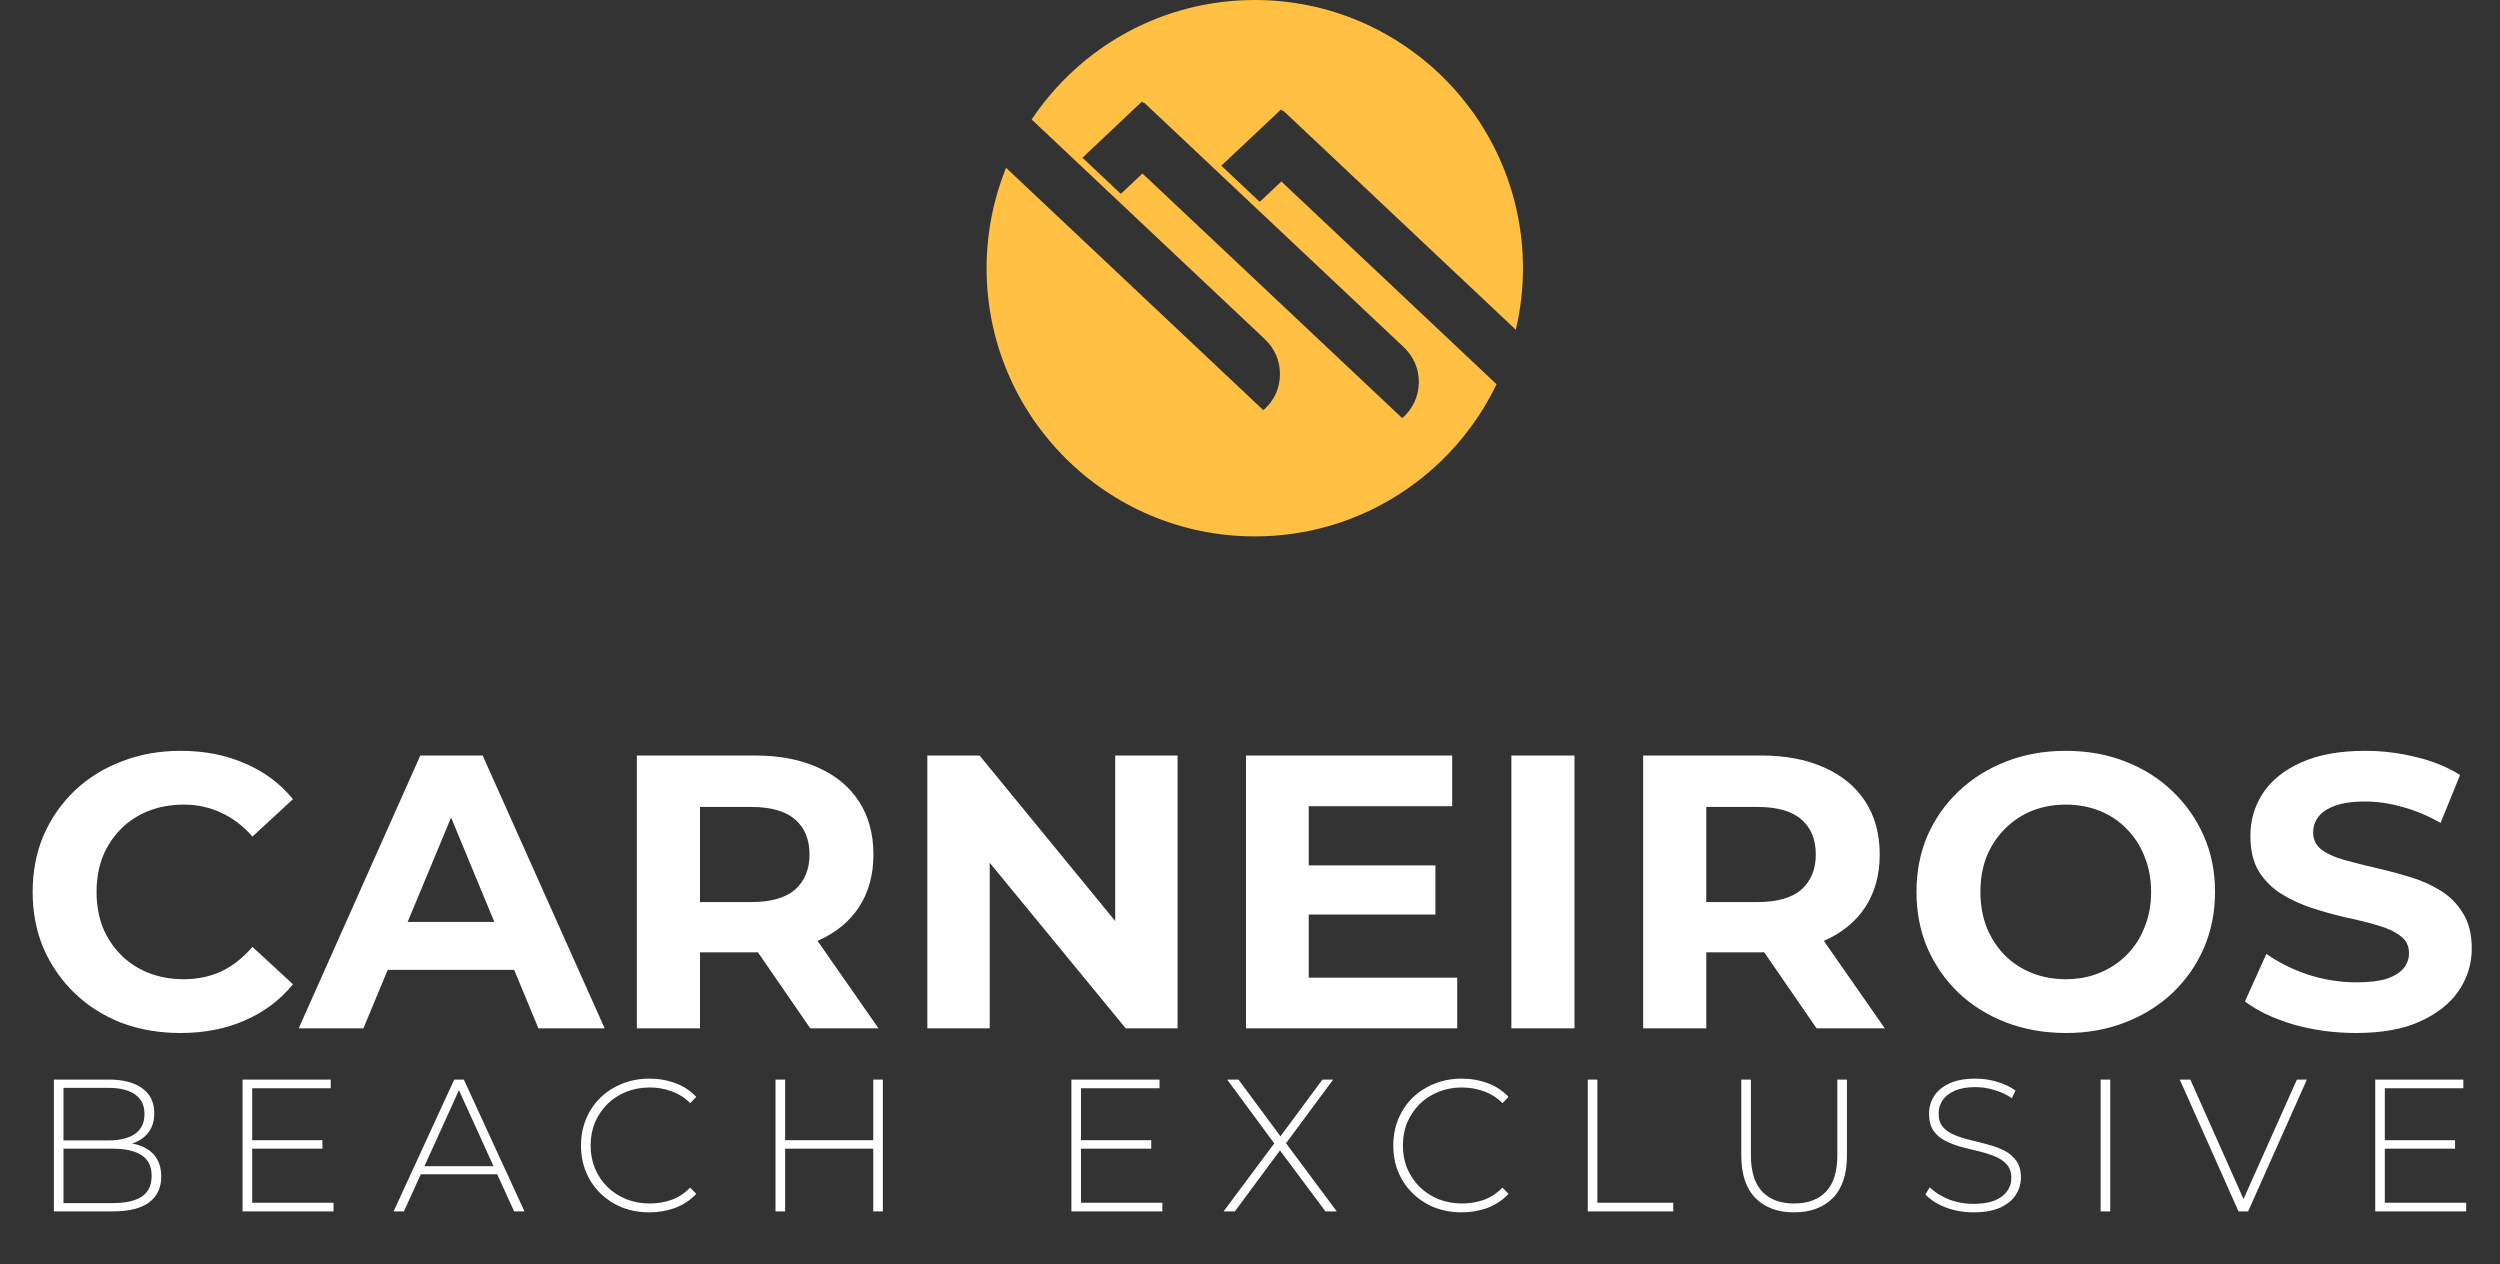 <svg width="261" height="132" viewBox="0 0 261 132" fill="none" xmlns="http://www.w3.org/2000/svg">
<rect x="0" y="0" width="261" height="132" fill="#333333" stroke="none"/>
<path d="M146.397 43.659L119.378 18.212L119.278 18.112L117.017 20.241L113.01 16.466L119.228 10.595C119.228 10.595 119.344 10.711 119.411 10.761L119.461 10.728L146.496 36.191C147.594 37.222 148.143 38.503 148.126 39.95C148.093 41.397 147.527 42.645 146.397 43.659ZM133.876 19.044L133.777 18.944L131.515 21.073L127.508 17.297L133.743 11.426C133.743 11.426 133.86 11.543 133.926 11.592L133.976 11.559L158.252 34.428C158.734 32.366 159 30.204 159 27.992C158.983 12.54 146.447 0 131 0C121.273 0 112.727 4.956 107.705 12.474L131.998 35.36C133.095 36.391 133.644 37.672 133.627 39.118C133.61 40.566 133.029 41.813 131.898 42.827L105.029 17.514C103.732 20.757 103 24.283 103 28.008C103 43.459 115.537 56 131 56C142.124 56 151.717 49.514 156.24 40.116L133.876 19.044Z" fill="#FFC043"/>
<path d="M18.829 107.845C16.632 107.845 14.584 107.493 12.685 106.787C10.813 106.055 9.186 105.024 7.802 103.695C6.419 102.366 5.334 100.806 4.547 99.016C3.788 97.226 3.408 95.259 3.408 93.116C3.408 90.973 3.788 89.007 4.547 87.216C5.334 85.426 6.419 83.866 7.802 82.537C9.213 81.208 10.854 80.191 12.726 79.486C14.597 78.753 16.645 78.387 18.869 78.387C21.338 78.387 23.562 78.821 25.542 79.689C27.55 80.53 29.231 81.778 30.588 83.432L26.356 87.338C25.38 86.226 24.295 85.399 23.101 84.856C21.908 84.287 20.605 84.002 19.195 84.002C17.866 84.002 16.645 84.219 15.533 84.653C14.421 85.087 13.458 85.711 12.644 86.525C11.831 87.338 11.193 88.301 10.732 89.413C10.298 90.526 10.081 91.76 10.081 93.116C10.081 94.472 10.298 95.707 10.732 96.819C11.193 97.931 11.831 98.894 12.644 99.707C13.458 100.521 14.421 101.145 15.533 101.579C16.645 102.013 17.866 102.23 19.195 102.23C20.605 102.23 21.908 101.959 23.101 101.416C24.295 100.847 25.38 99.992 26.356 98.853L30.588 102.759C29.231 104.414 27.55 105.675 25.542 106.543C23.562 107.411 21.324 107.845 18.829 107.845ZM31.186 107.357L43.881 78.875H50.391L63.126 107.357H56.209L45.793 82.212H48.397L37.94 107.357H31.186ZM37.533 101.254L39.283 96.249H53.931L55.721 101.254H37.533ZM66.488 107.357V78.875H78.817C81.366 78.875 83.564 79.296 85.408 80.136C87.253 80.95 88.677 82.13 89.68 83.676C90.684 85.222 91.186 87.067 91.186 89.21C91.186 91.326 90.684 93.157 89.68 94.703C88.677 96.222 87.253 97.388 85.408 98.202C83.564 99.016 81.366 99.423 78.817 99.423H70.15L73.08 96.534V107.357H66.488ZM84.594 107.357L77.474 97.022H84.513L91.715 107.357H84.594ZM73.08 97.266L70.15 94.174H78.45C80.485 94.174 82.004 93.74 83.007 92.872C84.011 91.977 84.513 90.756 84.513 89.21C84.513 87.637 84.011 86.416 83.007 85.548C82.004 84.68 80.485 84.246 78.45 84.246H70.15L73.08 81.113V97.266ZM96.815 107.357V78.875H102.267L119.072 99.382H116.427V78.875H122.937V107.357H117.525L100.68 86.85H103.325V107.357H96.815ZM136.145 90.349H149.857V95.476H136.145V90.349ZM136.633 102.067H152.135V107.357H130.082V78.875H151.607V84.165H136.633V102.067ZM157.787 107.357V78.875H164.378V107.357H157.787ZM171.545 107.357V78.875H183.873C186.423 78.875 188.62 79.296 190.465 80.136C192.309 80.95 193.733 82.13 194.737 83.676C195.741 85.222 196.242 87.067 196.242 89.21C196.242 91.326 195.741 93.157 194.737 94.703C193.733 96.222 192.309 97.388 190.465 98.202C188.62 99.016 186.423 99.423 183.873 99.423H175.207L178.136 96.534V107.357H171.545ZM189.651 107.357L182.531 97.022H189.57L196.771 107.357H189.651ZM178.136 97.266L175.207 94.174H183.507C185.541 94.174 187.06 93.74 188.064 92.872C189.068 91.977 189.57 90.756 189.57 89.21C189.57 87.637 189.068 86.416 188.064 85.548C187.06 84.68 185.541 84.246 183.507 84.246H175.207L178.136 81.113V97.266ZM215.706 107.845C213.454 107.845 211.366 107.479 209.44 106.747C207.541 106.014 205.886 104.983 204.476 103.654C203.092 102.325 202.007 100.765 201.221 98.975C200.461 97.185 200.081 95.232 200.081 93.116C200.081 91 200.461 89.047 201.221 87.257C202.007 85.467 203.106 83.907 204.516 82.578C205.927 81.249 207.582 80.218 209.48 79.486C211.379 78.753 213.441 78.387 215.665 78.387C217.916 78.387 219.978 78.753 221.85 79.486C223.748 80.218 225.39 81.249 226.773 82.578C228.183 83.907 229.282 85.467 230.069 87.257C230.855 89.02 231.249 90.973 231.249 93.116C231.249 95.232 230.855 97.198 230.069 99.016C229.282 100.806 228.183 102.366 226.773 103.695C225.39 104.997 223.748 106.014 221.85 106.747C219.978 107.479 217.93 107.845 215.706 107.845ZM215.665 102.23C216.94 102.23 218.106 102.013 219.164 101.579C220.249 101.145 221.199 100.521 222.012 99.707C222.826 98.894 223.45 97.931 223.884 96.819C224.345 95.707 224.576 94.472 224.576 93.116C224.576 91.76 224.345 90.526 223.884 89.413C223.45 88.301 222.826 87.338 222.012 86.525C221.226 85.711 220.29 85.087 219.205 84.653C218.12 84.219 216.94 84.002 215.665 84.002C214.39 84.002 213.21 84.219 212.125 84.653C211.067 85.087 210.131 85.711 209.318 86.525C208.504 87.338 207.866 88.301 207.405 89.413C206.971 90.526 206.754 91.76 206.754 93.116C206.754 94.445 206.971 95.679 207.405 96.819C207.866 97.931 208.49 98.894 209.277 99.707C210.091 100.521 211.04 101.145 212.125 101.579C213.21 102.013 214.39 102.23 215.665 102.23ZM245.968 107.845C243.689 107.845 241.505 107.547 239.417 106.95C237.328 106.326 235.646 105.526 234.371 104.549L236.609 99.585C237.83 100.454 239.268 101.172 240.922 101.742C242.604 102.284 244.299 102.556 246.008 102.556C247.31 102.556 248.355 102.434 249.141 102.19C249.955 101.918 250.552 101.552 250.932 101.091C251.311 100.63 251.501 100.101 251.501 99.504C251.501 98.745 251.203 98.148 250.606 97.714C250.009 97.253 249.223 96.886 248.246 96.615C247.27 96.317 246.185 96.046 244.991 95.802C243.825 95.53 242.645 95.205 241.451 94.825C240.285 94.445 239.213 93.957 238.237 93.36C237.26 92.763 236.46 91.977 235.836 91C235.239 90.024 234.941 88.776 234.941 87.257C234.941 85.629 235.375 84.151 236.243 82.822C237.138 81.466 238.467 80.394 240.231 79.608C242.021 78.794 244.259 78.387 246.944 78.387C248.734 78.387 250.498 78.604 252.234 79.038C253.97 79.445 255.502 80.069 256.831 80.91L254.797 85.914C253.468 85.155 252.139 84.599 250.809 84.246C249.48 83.866 248.178 83.676 246.903 83.676C245.629 83.676 244.584 83.826 243.77 84.124C242.957 84.422 242.373 84.816 242.021 85.304C241.668 85.765 241.492 86.308 241.492 86.931C241.492 87.664 241.79 88.261 242.387 88.722C242.984 89.156 243.77 89.508 244.747 89.78C245.723 90.051 246.795 90.322 247.961 90.593C249.155 90.865 250.335 91.177 251.501 91.529C252.695 91.882 253.78 92.356 254.756 92.953C255.733 93.55 256.519 94.337 257.116 95.313C257.74 96.29 258.052 97.524 258.052 99.016C258.052 100.616 257.604 102.081 256.709 103.41C255.814 104.739 254.471 105.811 252.681 106.625C250.918 107.438 248.68 107.845 245.968 107.845Z" fill="white"/>
<path d="M5.628 126.469V112.708H11.368C12.849 112.708 14.009 113.009 14.848 113.612C15.687 114.215 16.106 115.086 16.106 116.227C16.106 116.974 15.929 117.603 15.575 118.114C15.221 118.625 14.73 119.012 14.101 119.274C13.485 119.523 12.79 119.647 12.017 119.647L12.371 119.254C13.314 119.254 14.12 119.392 14.789 119.667C15.457 119.942 15.962 120.342 16.303 120.866C16.657 121.391 16.833 122.046 16.833 122.832C16.833 123.986 16.414 124.883 15.575 125.526C14.736 126.155 13.465 126.469 11.761 126.469H5.628ZM6.63 125.604H11.761C13.085 125.604 14.094 125.381 14.789 124.936C15.483 124.477 15.831 123.75 15.831 122.754C15.831 121.771 15.483 121.056 14.789 120.611C14.094 120.152 13.085 119.923 11.761 119.923H6.512V119.058H11.329C12.521 119.058 13.445 118.828 14.101 118.37C14.756 117.911 15.084 117.223 15.084 116.305C15.084 115.401 14.756 114.719 14.101 114.261C13.445 113.802 12.521 113.573 11.329 113.573H6.63V125.604ZM26.21 119.038H33.661V119.923H26.21V119.038ZM26.328 125.565H34.821V126.469H25.325V112.708H34.526V113.612H26.328V125.565ZM41.091 126.469L47.422 112.708H48.424L54.755 126.469H53.673L47.697 113.337H48.129L42.172 126.469H41.091ZM43.411 122.596L43.745 121.751H51.983L52.317 122.596H43.411ZM67.795 126.568C66.773 126.568 65.822 126.397 64.944 126.056C64.079 125.703 63.326 125.211 62.683 124.582C62.041 123.953 61.543 123.219 61.189 122.38C60.836 121.528 60.658 120.598 60.658 119.588C60.658 118.579 60.836 117.655 61.189 116.816C61.543 115.965 62.041 115.224 62.683 114.595C63.339 113.966 64.099 113.481 64.964 113.14C65.829 112.786 66.773 112.609 67.795 112.609C68.765 112.609 69.669 112.767 70.508 113.081C71.36 113.396 72.087 113.874 72.69 114.516L72.061 115.165C71.471 114.588 70.816 114.176 70.095 113.927C69.387 113.664 68.634 113.533 67.834 113.533C66.956 113.533 66.137 113.684 65.377 113.985C64.63 114.287 63.974 114.713 63.411 115.263C62.86 115.814 62.428 116.456 62.113 117.19C61.812 117.924 61.661 118.723 61.661 119.588C61.661 120.453 61.812 121.253 62.113 121.987C62.428 122.721 62.86 123.363 63.411 123.914C63.974 124.464 64.63 124.89 65.377 125.191C66.137 125.493 66.956 125.644 67.834 125.644C68.634 125.644 69.387 125.519 70.095 125.27C70.816 125.008 71.471 124.582 72.061 123.992L72.69 124.641C72.087 125.283 71.36 125.768 70.508 126.096C69.669 126.41 68.765 126.568 67.795 126.568ZM91.166 112.708H92.169V126.469H91.166V112.708ZM81.966 126.469H80.963V112.708H81.966V126.469ZM91.284 119.923H81.848V119.038H91.284V119.923ZM112.739 119.038H120.19V119.923H112.739V119.038ZM112.857 125.565H121.349V126.469H111.854V112.708H121.055V113.612H112.857V125.565ZM127.742 126.469L133.325 118.979V119.765L128.115 112.708H129.295L133.895 118.92H133.463L138.063 112.708H139.184L134.013 119.687V119.018L139.557 126.469H138.378L133.423 119.824H133.836L128.921 126.469H127.742ZM152.596 126.568C151.573 126.568 150.623 126.397 149.745 126.056C148.88 125.703 148.126 125.211 147.484 124.582C146.842 123.953 146.344 123.219 145.99 122.38C145.636 121.528 145.459 120.598 145.459 119.588C145.459 118.579 145.636 117.655 145.99 116.816C146.344 115.965 146.842 115.224 147.484 114.595C148.139 113.966 148.9 113.481 149.765 113.14C150.63 112.786 151.573 112.609 152.596 112.609C153.565 112.609 154.47 112.767 155.309 113.081C156.16 113.396 156.888 113.874 157.491 114.516L156.862 115.165C156.272 114.588 155.617 114.176 154.896 113.927C154.188 113.664 153.434 113.533 152.635 113.533C151.757 113.533 150.938 113.684 150.177 113.985C149.43 114.287 148.775 114.713 148.211 115.263C147.661 115.814 147.228 116.456 146.914 117.19C146.612 117.924 146.462 118.723 146.462 119.588C146.462 120.453 146.612 121.253 146.914 121.987C147.228 122.721 147.661 123.363 148.211 123.914C148.775 124.464 149.43 124.89 150.177 125.191C150.938 125.493 151.757 125.644 152.635 125.644C153.434 125.644 154.188 125.519 154.896 125.27C155.617 125.008 156.272 124.582 156.862 123.992L157.491 124.641C156.888 125.283 156.16 125.768 155.309 126.096C154.47 126.41 153.565 126.568 152.596 126.568ZM165.764 126.469V112.708H166.766V125.565H174.689V126.469H165.764ZM187.297 126.568C185.593 126.568 184.249 126.069 183.266 125.073C182.283 124.077 181.792 122.596 181.792 120.63V112.708H182.795V120.591C182.795 122.308 183.188 123.579 183.974 124.405C184.761 125.231 185.875 125.644 187.316 125.644C188.745 125.644 189.852 125.231 190.639 124.405C191.425 123.579 191.818 122.308 191.818 120.591V112.708H192.821V120.63C192.821 122.596 192.329 124.077 191.346 125.073C190.363 126.069 189.014 126.568 187.297 126.568ZM206.031 126.568C205.009 126.568 204.039 126.397 203.122 126.056C202.218 125.703 201.516 125.25 201.018 124.7L201.47 123.953C201.942 124.438 202.585 124.851 203.397 125.191C204.223 125.519 205.094 125.683 206.012 125.683C206.929 125.683 207.676 125.565 208.253 125.329C208.843 125.08 209.275 124.752 209.551 124.346C209.839 123.94 209.983 123.488 209.983 122.99C209.983 122.4 209.826 121.928 209.511 121.574C209.197 121.22 208.784 120.938 208.273 120.729C207.761 120.519 207.204 120.342 206.602 120.198C205.999 120.054 205.389 119.903 204.773 119.746C204.157 119.575 203.594 119.359 203.083 119.097C202.571 118.835 202.159 118.481 201.844 118.035C201.543 117.577 201.392 116.987 201.392 116.266C201.392 115.611 201.562 115.008 201.903 114.457C202.244 113.907 202.775 113.461 203.495 113.12C204.216 112.78 205.14 112.609 206.267 112.609C207.028 112.609 207.775 112.721 208.509 112.944C209.256 113.166 209.891 113.468 210.416 113.848L210.042 114.654C209.465 114.261 208.843 113.972 208.174 113.789C207.519 113.592 206.883 113.494 206.267 113.494C205.389 113.494 204.662 113.619 204.085 113.868C203.509 114.117 203.083 114.451 202.807 114.87C202.532 115.276 202.394 115.735 202.394 116.246C202.394 116.836 202.545 117.308 202.847 117.662C203.161 118.016 203.574 118.297 204.085 118.507C204.596 118.717 205.16 118.894 205.776 119.038C206.392 119.182 207.001 119.339 207.604 119.51C208.207 119.667 208.764 119.877 209.275 120.139C209.786 120.401 210.199 120.755 210.514 121.201C210.828 121.646 210.986 122.223 210.986 122.931C210.986 123.573 210.809 124.176 210.455 124.739C210.101 125.29 209.557 125.735 208.823 126.076C208.102 126.404 207.172 126.568 206.031 126.568ZM219.309 126.469V112.708H220.312V126.469H219.309ZM233.702 126.469L227.569 112.708H228.669L234.528 125.86H233.919L239.797 112.708H240.839L234.705 126.469H233.702ZM248.857 119.038H256.308V119.923H248.857V119.038ZM248.975 125.565H257.468V126.469H247.973V112.708H257.173V113.612H248.975V125.565Z" fill="white"/>
</svg>

